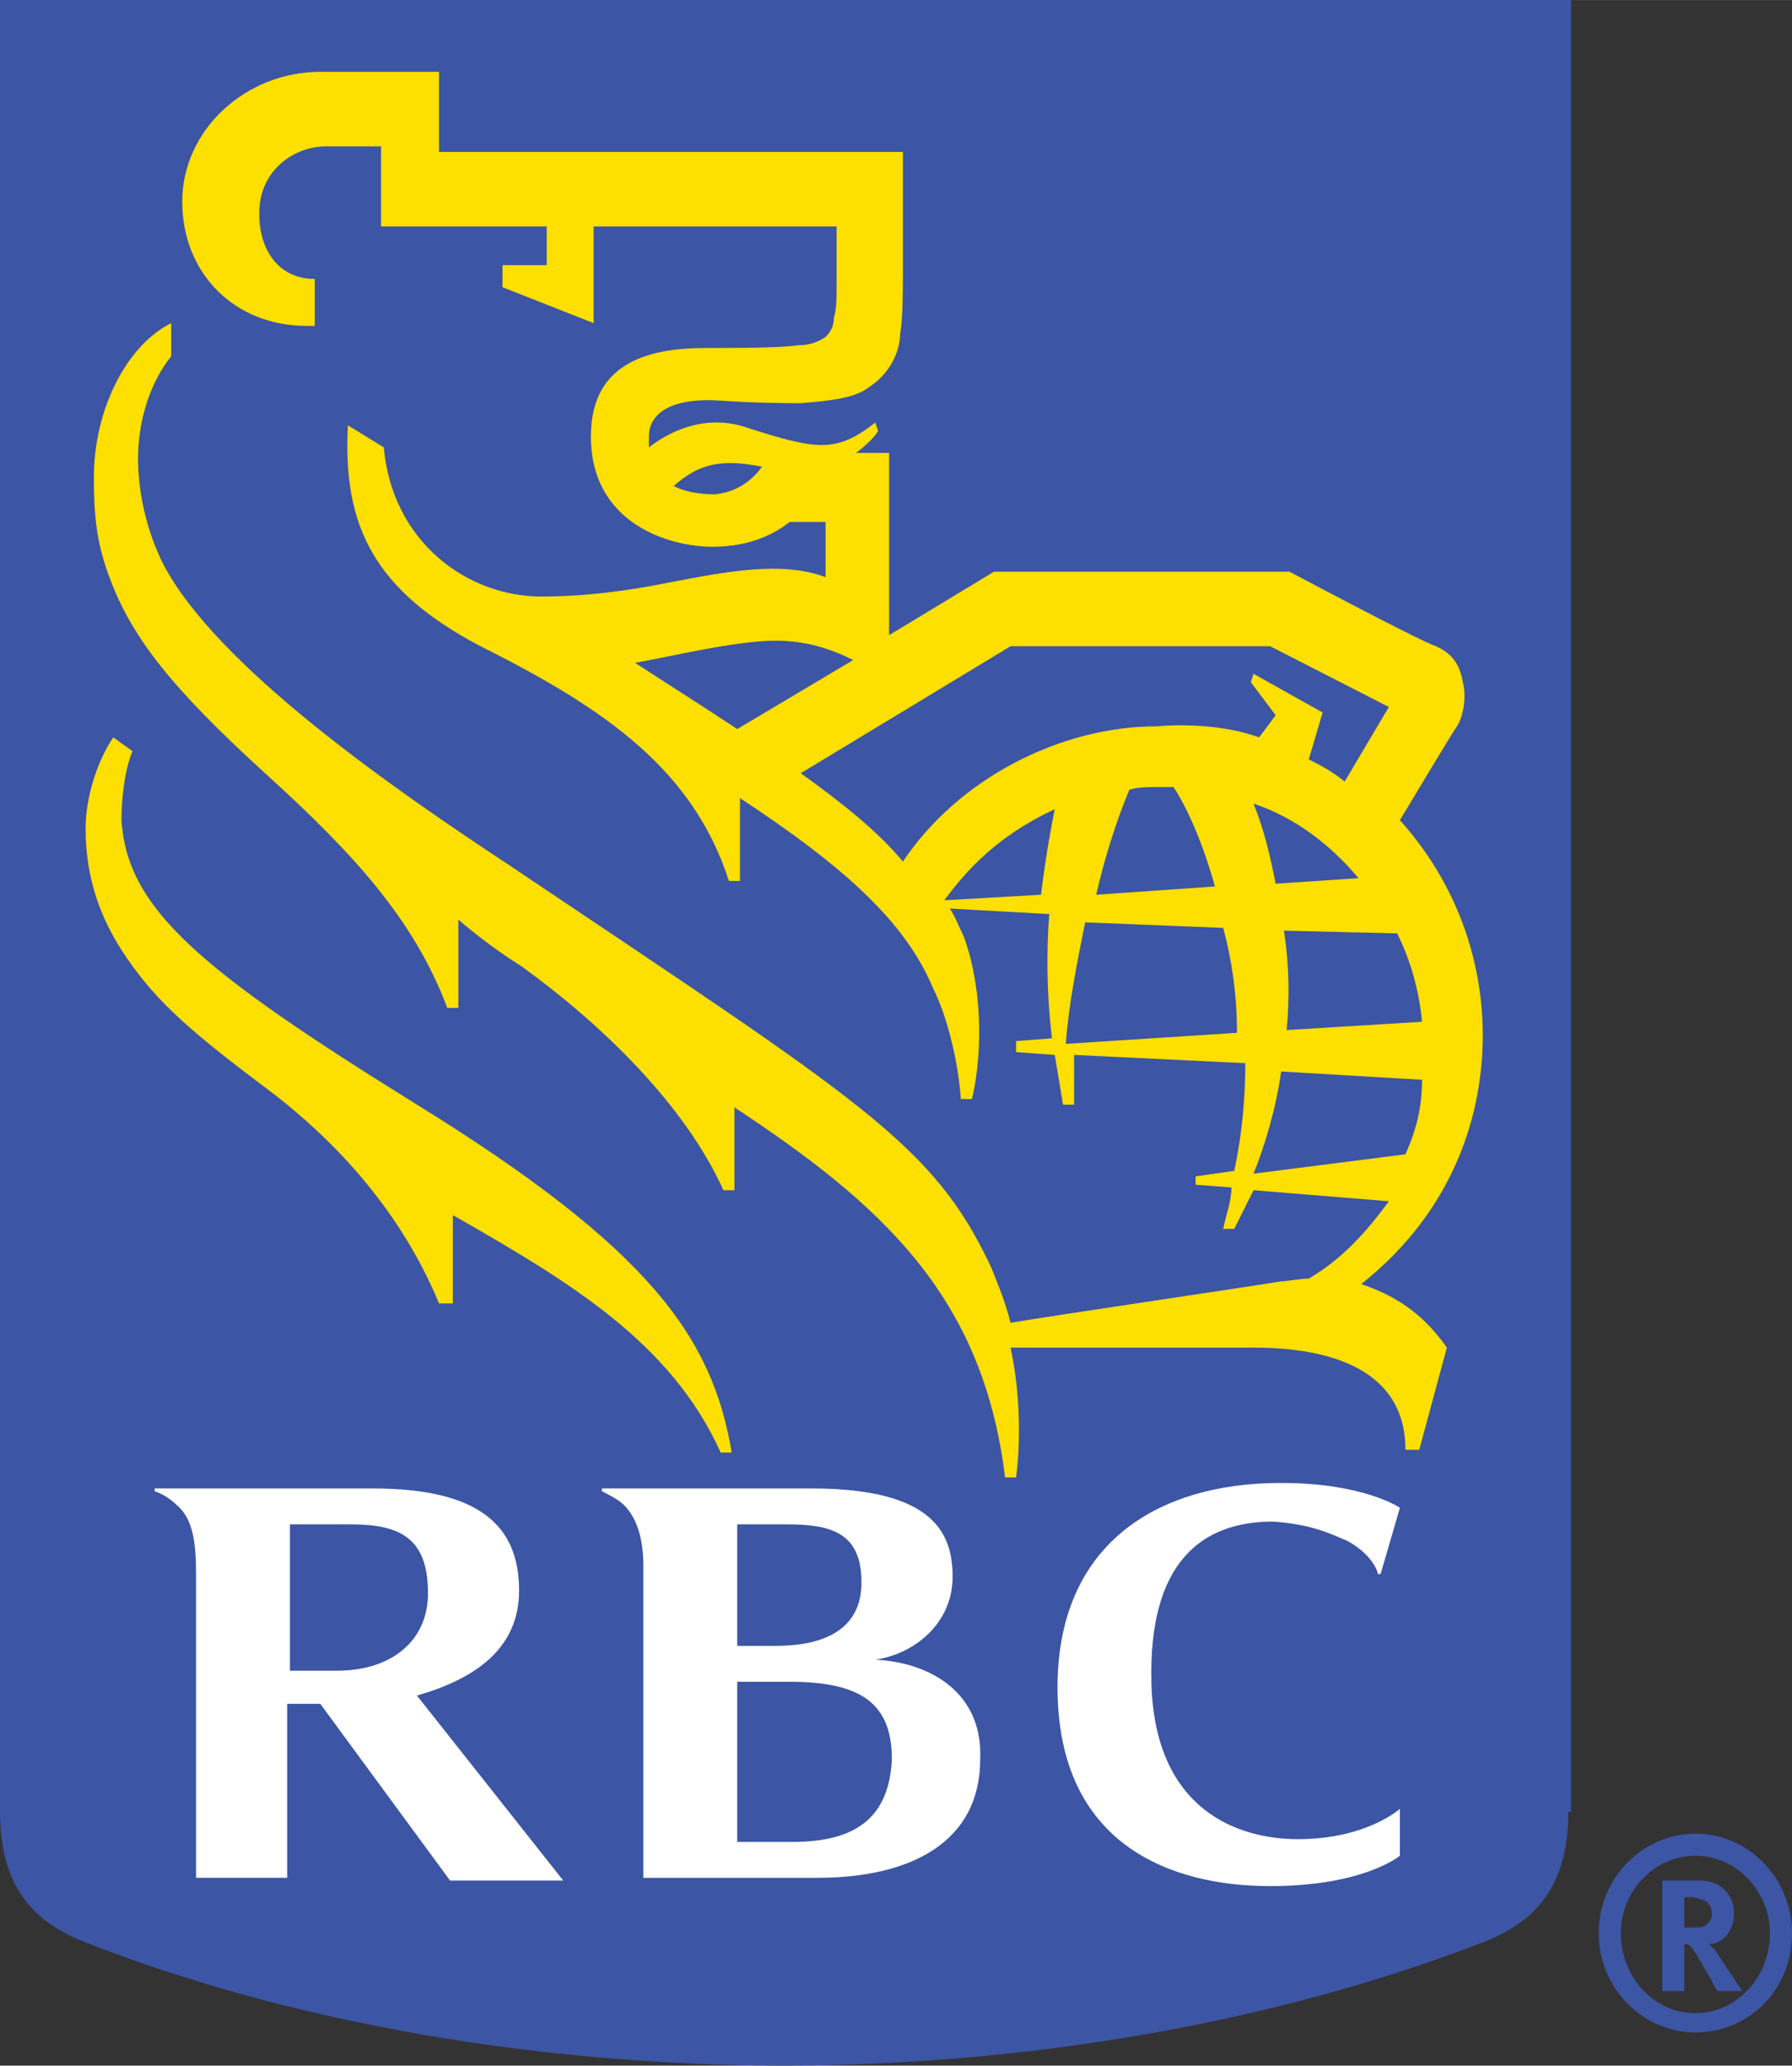 <svg xmlns="http://www.w3.org/2000/svg" width="2169" height="2500" viewBox="58.14 109.89 496.485 572.22"><rect x="58.14" y="109.89" width="496.485" height="572.22" fill="#333333" stroke="none"/><path fill="#3C55A4" d="M492.659 611.73c0 19.125-7.649 29.835-22.949 35.955-58.905 22.95-128.52 34.425-194.31 34.425-66.555 0-136.17-11.475-194.31-34.425-15.3-6.12-22.95-16.83-22.95-35.955V109.89h435.285v501.84h-.766z"/><g fill="#FDDF00"><path d="M173.655 415.89C113.22 378.405 93.33 361.575 91.8 337.095c0-5.355.765-13.771 3.06-19.125l-5.354-3.825c-4.59 6.885-7.65 16.83-7.65 25.245 0 14.534 4.59 25.244 9.945 33.659 8.415 13.006 17.595 21.421 39.015 37.485 23.715 17.596 39.78 38.25 48.96 60.436h3.825v-24.48c32.13 18.36 60.436 35.19 74.205 65.79h3.061c-5.357-32.13-22.952-56.609-87.212-96.39zM451.35 511.515h-3.825c0-22.186-20.655-28.305-42.075-28.305h-67.32c2.295 10.71 3.06 23.715 1.529 35.954h-3.06c-6.12-50.489-34.425-75.734-74.97-102.51v22.95h-3.061c-10.71-23.715-33.659-45.9-55.845-61.965-6.12-3.825-12.24-8.415-17.595-13.006v24.48h-3.061c-9.18-24.48-26.01-42.84-50.489-65.025-26.011-23.715-36.721-37.484-42.84-53.55-3.825-9.944-4.591-17.595-4.591-28.305 0-19.125 9.181-36.72 21.42-42.84v9.18c-6.119 7.65-9.18 18.36-9.18 28.305 0 9.181 2.295 19.891 6.885 29.07 14.535 28.305 64.261 62.73 95.625 83.385 97.92 65.79 117.811 77.266 133.875 111.69 1.53 3.825 3.825 9.18 5.355 15.3 13.77-2.295 65.79-9.944 74.97-11.475 1.53 0 5.354-.765 7.65-.765 9.18-5.355 16.064-13.006 22.185-21.421l-37.485-3.06-5.354 10.71h-3.061c.766-3.825 2.295-7.65 2.295-11.475l-9.944-.766v-2.295l10.71-1.53c2.295-10.71 3.06-20.654 3.06-29.835l-47.43-2.295v13.771h-3.061c-.765-4.591-1.529-9.181-2.295-13.771l-10.71-.765v-3.061l9.945-.765c-1.53-12.24-1.53-24.48-.765-34.425l-27.54-1.53c1.529 2.295 2.295 4.59 3.825 7.65 6.119 16.83 4.59 35.955 2.295 45.135h-3.061c-.765-10.71-3.825-22.95-7.649-30.601-7.65-18.359-24.48-33.659-53.55-52.784v22.949H260.1c-9.945-30.6-33.66-47.43-68.85-65.024-29.07-15.3-38.25-32.896-36.721-61.2l9.945 6.12c2.295 26.01 22.95 41.31 43.605 41.31 12.239 0 23.715-1.529 35.189-3.824 16.065-3.061 31.365-6.12 43.605-1.53v-15.3h-9.945c-3.825 3.06-10.71 6.885-21.42 6.885-11.475 0-33.66-6.12-33.66-30.6 0-21.421 17.595-24.48 32.13-24.48 7.65 0 20.655 0 25.245-.765 3.061 0 5.355-.766 7.65-2.295 1.529-1.53 2.295-3.061 2.295-5.355.765-2.295.765-5.354.765-9.945v-15.3h-67.32v26.775l-25.244-9.945v-6.12h12.239v-10.71H163.71v-22.185h-15.3c-8.415 0-17.596 6.12-18.36 16.83s4.59 19.89 15.3 19.89v13.005h-2.295c-19.89 0-34.425-14.535-34.425-34.425s17.595-35.955 38.25-35.955h32.895v22.185h128.521v32.896c0 5.354 0 13.005-.766 17.595 0 3.061-1.529 9.945-8.415 14.535-3.824 3.06-9.944 3.825-19.124 4.59-3.061 0-12.24 0-22.95-.765-14.535-.766-19.125 4.59-19.125 9.945v3.06c6.885-5.355 16.83-9.18 27.54-5.355 19.125 6.12 24.479 6.886 35.189-1.529l.765 2.295c-.765 1.53-3.06 3.825-6.119 6.12h9.18v50.489l29.069-17.595h81.855s34.425 18.36 40.545 20.655c5.355 2.295 6.885 6.12 7.65 10.71.765 3.825 0 9.18-2.295 12.24-1.53 2.295-10.71 17.595-15.301 25.245 13.771 15.3 22.95 35.954 22.95 59.67 0 21.42-7.649 48.195-33.66 68.85 11.476 3.825 18.36 9.945 23.715 17.596l-7.649 28.307zm-182.07-272.34c-11.475-2.295-17.595-.765-24.479 5.355 3.06 1.53 6.885 2.295 11.475 2.295 6.884-.765 10.709-4.59 13.004-7.65zm-6.885 72.675l32.13-19.125c-6.12-3.061-13.005-5.355-21.42-5.355-11.475 0-29.835 4.59-39.015 6.12 4.59 3.06 19.125 12.24 28.305 18.36zm144.585 2.295l4.59-6.12-6.885-9.18.765-2.296 19.125 10.711-3.824 13.005c3.06 1.529 6.119 3.06 9.944 6.12l12.24-20.655-32.896-16.83H338.13l-58.14 35.19c10.711 7.65 21.42 16.065 28.306 24.48 15.3-22.95 43.604-37.485 70.38-37.485 9.179-.765 19.889 0 28.304 3.06zM400.86 396c0-10.71-1.53-20.654-3.825-29.069l-38.25-1.53c-2.295 11.475-4.59 22.95-5.354 33.66L400.86 396zm13.005-28.305c1.53 9.945 1.53 19.125.766 27.54l37.484-2.295c-.765-8.415-3.06-16.83-6.885-24.48l-31.365-.765zm-19.125-12.24c-3.825-13.77-8.415-22.95-11.475-27.54h-4.59c-2.295 0-5.355 0-7.65.766-3.825 9.18-6.885 19.125-9.18 29.069l32.895-2.295zm10.709-22.95c3.061 7.65 4.59 14.535 6.12 22.186l22.95-1.53c-7.65-9.181-17.594-16.831-29.07-20.656zm42.076 97.155c3.061-6.885 4.59-13.005 4.59-20.655L413.1 406.71c-1.53 10.71-4.59 20.655-7.65 28.306l42.075-5.356zm-97.156-95.625c-13.005 6.12-22.185 13.771-30.6 25.245l26.775-1.53c1.53-12.24 3.061-19.89 3.825-23.715z"/></g><g fill="#FFF"><path d="M300.645 569.655c10.71-1.53 21.42-9.944 21.42-22.95 0-11.475-4.59-24.479-39.015-24.479h-58.14v.765c1.529.766 4.59 2.295 6.119 3.825 3.825 3.825 5.355 9.945 5.355 16.83v86.445h48.195c26.01 0 45.135-9.945 45.135-32.896.766-18.359-13.769-26.774-29.069-27.54zm-24.48-37.484c12.239 0 20.654 2.295 20.654 16.064 0 13.771-11.475 17.595-23.715 17.595h-10.71v-33.659h13.771zm1.53 87.974h-15.3v-44.37h14.535c19.89 0 28.305 6.12 28.305 21.42-.765 16.83-10.71 22.95-27.54 22.95zM182.835 630.855H214.2L173.655 579.6c16.065-4.59 28.306-13.005 28.306-29.07 0-18.359-11.476-28.305-40.545-28.305H100.98v.765c2.295.766 4.59 2.295 6.12 3.825 4.59 3.825 5.355 10.71 5.355 19.125v84.15H137.7v-48.195h9.18l35.955 48.96zm-44.37-98.684h16.83c13.77 0 21.42 3.824 21.42 19.125 0 13.005-9.945 21.42-25.245 21.42h-13.005v-40.545zM431.46 536.76c6.885 3.825 8.415 8.415 8.415 9.18h.765l5.354-18.36s-9.944-6.885-32.895-6.885c-35.19 0-61.965 17.595-61.965 56.61 0 43.604 31.365 55.08 58.904 55.08 26.011 0 35.955-8.415 35.955-8.415v-13.005s-9.18 8.415-28.305 8.415c-16.064 0-39.78-7.65-40.545-43.605-.765-32.895 13.77-44.37 33.66-44.37 11.477.766 16.832 3.825 20.657 5.355z"/></g><path fill="#3C55A4" d="M527.85 672.93c-14.535 0-26.775-12.24-26.775-27.54s12.24-27.54 26.775-27.54 26.775 12.24 26.775 27.54c0 16.065-12.24 27.54-26.775 27.54zm0-48.96c-11.475 0-20.655 9.945-20.655 21.42 0 12.24 9.181 22.185 20.655 22.185s20.655-9.944 20.655-22.185c0-11.475-9.181-21.42-20.655-21.42zm1.53 6.885c5.354 0 9.18 3.825 9.18 9.18 0 4.59-3.061 8.415-6.885 8.415l1.529 1.53 7.65 11.475h-6.885c-1.53-2.295-1.53-3.06-3.061-5.354-3.06-5.355-3.825-6.885-5.354-7.65h-.766v13.005h-6.119v-30.6h10.711v-.001zm-5.355 13.005h2.295c2.295 0 3.825 0 4.59-.765.766-.766 1.53-1.53 1.53-3.061 0-1.529-.765-3.06-2.295-3.824-.765 0-2.295-.766-3.061-.766h-2.295v8.415h-.764z"/></svg>
